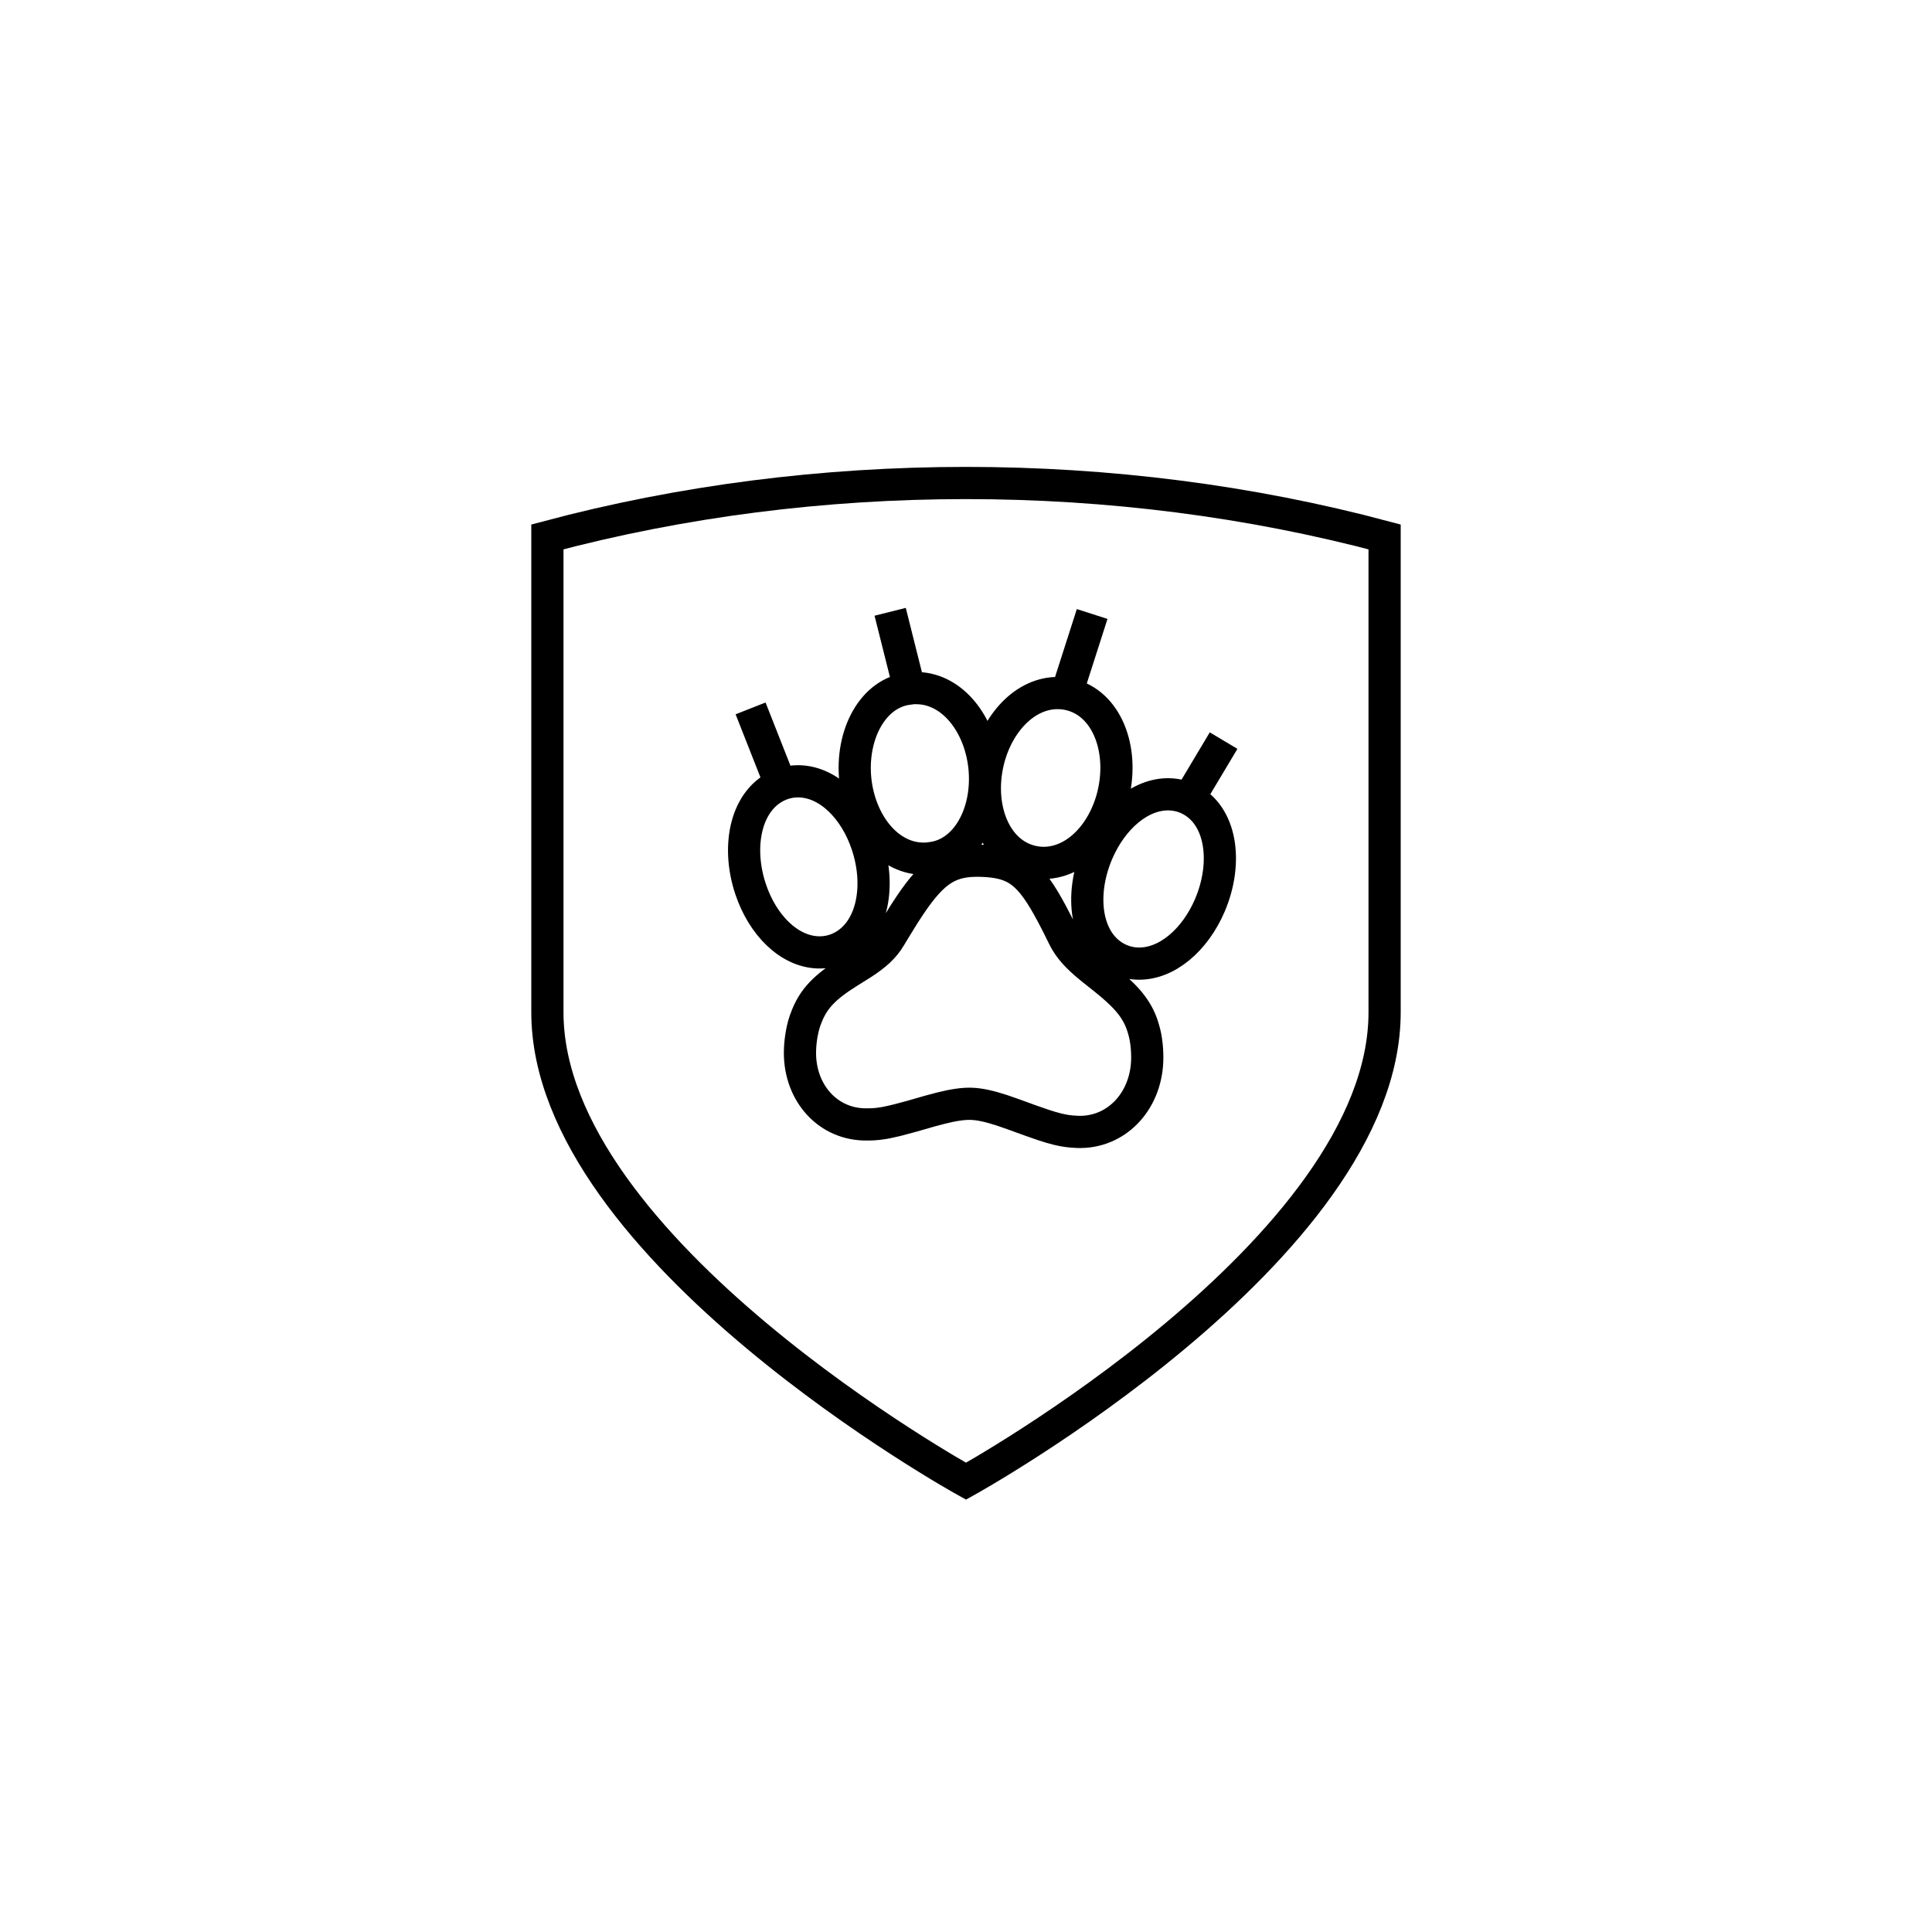 <svg xmlns="http://www.w3.org/2000/svg" fill="none" viewBox="0 0 60 60" height="60" width="60">
<path stroke="black" d="M36.917 24.813C37.943 25.312 38.137 26.79 37.575 28.111C37.113 29.192 36.232 29.957 35.323 29.925C35.12 29.918 34.922 29.87 34.736 29.781C33.705 29.282 33.514 27.805 34.079 26.483C34.537 25.412 35.405 24.651 36.305 24.668L36.328 24.669C36.532 24.676 36.733 24.725 36.917 24.813ZM36.917 24.813L38 23M28.243 21.385L28.312 21.375C28.376 21.367 28.43 21.368 28.512 21.371C29.59 21.408 30.425 22.486 30.57 23.797C30.725 25.213 30.031 26.536 28.892 26.652L28.824 26.662L28.762 26.667L28.623 26.666C27.547 26.628 26.712 25.549 26.565 24.24C26.411 22.824 27.105 21.5 28.243 21.385ZM28.243 21.385L27.645 19M33.123 21.547C34.297 21.752 34.879 23.121 34.606 24.523L34.569 24.695C34.271 25.908 33.38 26.833 32.353 26.797C32.283 26.794 32.21 26.787 32.136 26.774C30.961 26.569 30.379 25.201 30.652 23.799C30.905 22.504 31.826 21.487 32.903 21.524C32.977 21.526 33.05 21.534 33.123 21.547ZM33.123 21.547L33.918 19.068M24.242 24.366C24.433 24.292 24.634 24.258 24.836 24.265C25.745 24.297 26.559 25.122 26.929 26.232C27.382 27.588 27.068 29.049 25.996 29.476C25.806 29.55 25.605 29.584 25.402 29.577C24.494 29.545 23.68 28.721 23.31 27.611C22.857 26.254 23.17 24.794 24.242 24.366ZM24.242 24.366L23.31 22M17 16.674C25.359 14.442 34.641 14.442 43 16.674C43 21.595 43 26.516 43 31.437C43 38.818 30 46 30 46C30 46 17 38.819 17 31.437C17 26.516 17 21.595 17 16.674ZM30.488 26.732C29.514 26.698 29.011 26.998 28.264 28.108L28.071 28.402L27.758 28.911L27.645 29.099C27.454 29.421 27.2 29.653 26.768 29.932L26.351 30.193C25.637 30.642 25.258 31 25.029 31.625C24.927 31.877 24.857 32.264 24.846 32.586C24.793 33.859 25.636 34.877 26.819 34.919L26.998 34.92C27.086 34.919 27.171 34.913 27.26 34.904L27.445 34.878L27.543 34.86L27.76 34.812L27.881 34.783L28.308 34.669L28.879 34.505L29.219 34.415C29.615 34.315 29.92 34.271 30.173 34.28C30.427 34.289 30.727 34.355 31.114 34.481L31.445 34.596L32.002 34.798L32.417 34.942L32.644 35.013C32.715 35.034 32.782 35.052 32.844 35.067L33.026 35.106C33.114 35.122 33.198 35.133 33.286 35.141L33.465 35.152C34.647 35.193 35.573 34.237 35.627 32.959C35.64 32.637 35.602 32.249 35.515 31.968C35.363 31.416 35.053 31.028 34.48 30.549L34.296 30.398L33.918 30.098C33.459 29.727 33.203 29.448 33.033 29.101L32.849 28.728L32.676 28.395C31.983 27.089 31.548 26.769 30.488 26.732Z"></path>
</svg>
